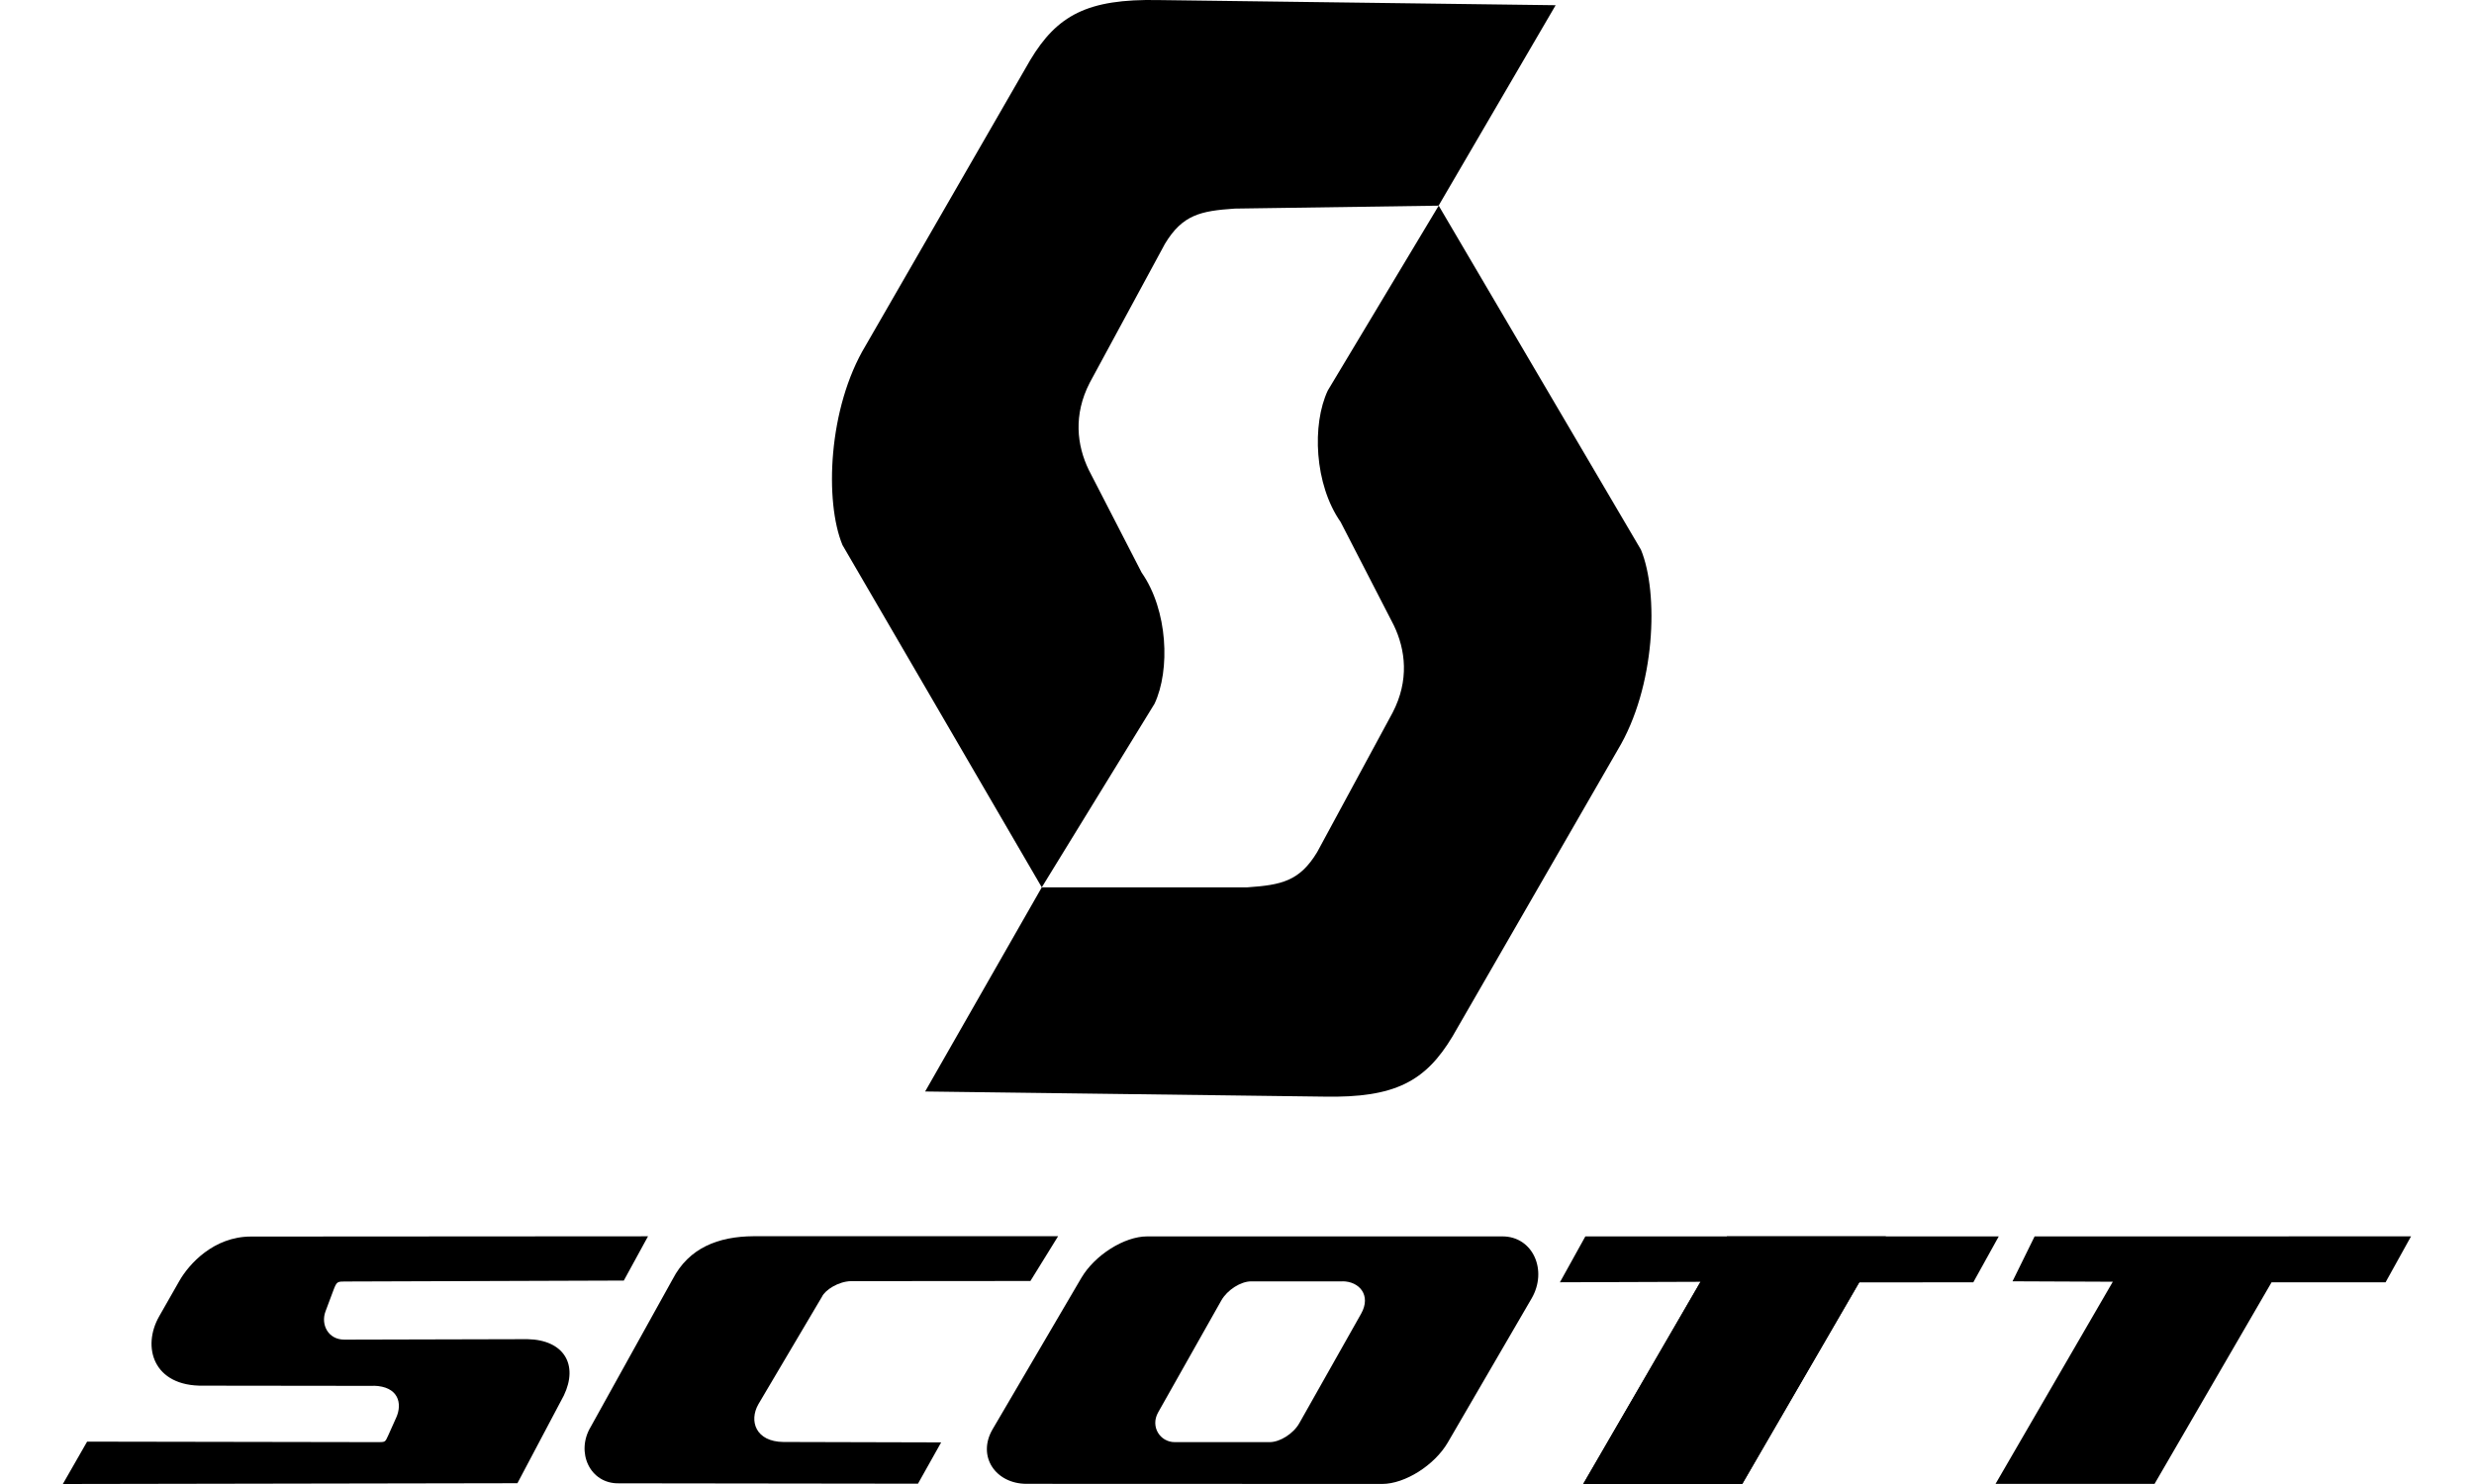 <svg viewBox="0 0 400 240" height="240" width="400" xmlns="http://www.w3.org/2000/svg">
  <path d="M60.408 224.11c4.018.09 4.68 2.86 3.66 5.134l-1.31 2.922c-.513 1.12-.44 1.063-1.914 1.063l-46.76-.08L10.16 240l73.498-.127 7.506-14.193c2.37-4.953.05-8.984-5.877-9.104l-29.625.074c-2.606 0-3.832-2.438-3.037-4.563l1.235-3.3c.62-1.638.625-1.53 2.32-1.536l44.678-.15 3.913-7.16-64.23.04c-5.98.02-9.97 4.42-11.54 7.17l-3.26 5.72c-2.84 4.96-.96 11.37 7.13 11.226l27.55.033zm125.05-24.153h57.46c4.937 0 7.35 5.502 4.713 10.035l-13.55 23.295c-2.15 3.688-6.94 6.705-10.62 6.705l-57.49-.02c-4.98 0-8.06-4.428-5.48-8.838l14.35-24.48c2.17-3.68 6.94-6.697 10.63-6.697zm31.596 7.272H202.29c-1.688 0-3.852 1.38-4.816 3.07l-10.224 18.12c-1.305 2.31.32 4.81 2.683 4.81h15.346c1.68 0 3.85-1.38 4.8-3.07l9.99-17.7c1.67-2.98-.29-5.24-3.03-5.24zm62.16-7.28h25.704l-23.223 40.04H255.98"></path>
  <path d="M252.21 207.377l4.114-7.424h66.838l-4.117 7.432-18.436.004-18.92 32.6h-25.71l18.96-32.69m50.45-.08l3.57-7.26 60.863-.01-4.12 7.43h-18.43l-18.92 32.6h-25.71l18.96-32.69m-232.856-.39c2.653-5.14 7.45-6.93 13.073-6.97h49.257l-4.477 7.24-29.028.023c-2.04.06-4.155 1.432-4.66 2.5l-10.298 17.41c-1.554 2.73-.41 6.064 4.062 6.102l25.492.066-3.746 6.68-48.377-.06c-4.678.08-6.984-5.044-4.545-9.114l13.246-23.88zM251.52.84l-18.925 32.42-32.958.475c-5.537.373-8.44.998-11.273 5.672l-12.167 22.477c-2.688 5.212-2.083 10.146-.165 14.11L184.58 92.6c4.258 6.08 4.646 15.76 2.09 21.207l-18.234 29.698-32.222-55.353c-2.893-6.984-2.37-22.13 3.744-32.264l26.617-46.183c4.338-7.22 9.222-9.92 20.696-9.695l64.25.833z"></path>
  <path d="M149.583 176.51l18.854-33.004h33.21c5.56-.38 8.474-1.004 11.314-5.695l12.2-22.56c2.71-5.22 2.1-10.17.18-14.15l-8.58-16.67c-4.27-6.1-4.66-15.81-2.08-21.28l17.93-29.89 32.7 55.64c2.896 7.01 2.375 22.21-3.76 32.38l-26.71 46.34c-4.36 7.247-9.253 9.956-20.784 9.73l-64.464-.83z"></path>
</svg>
